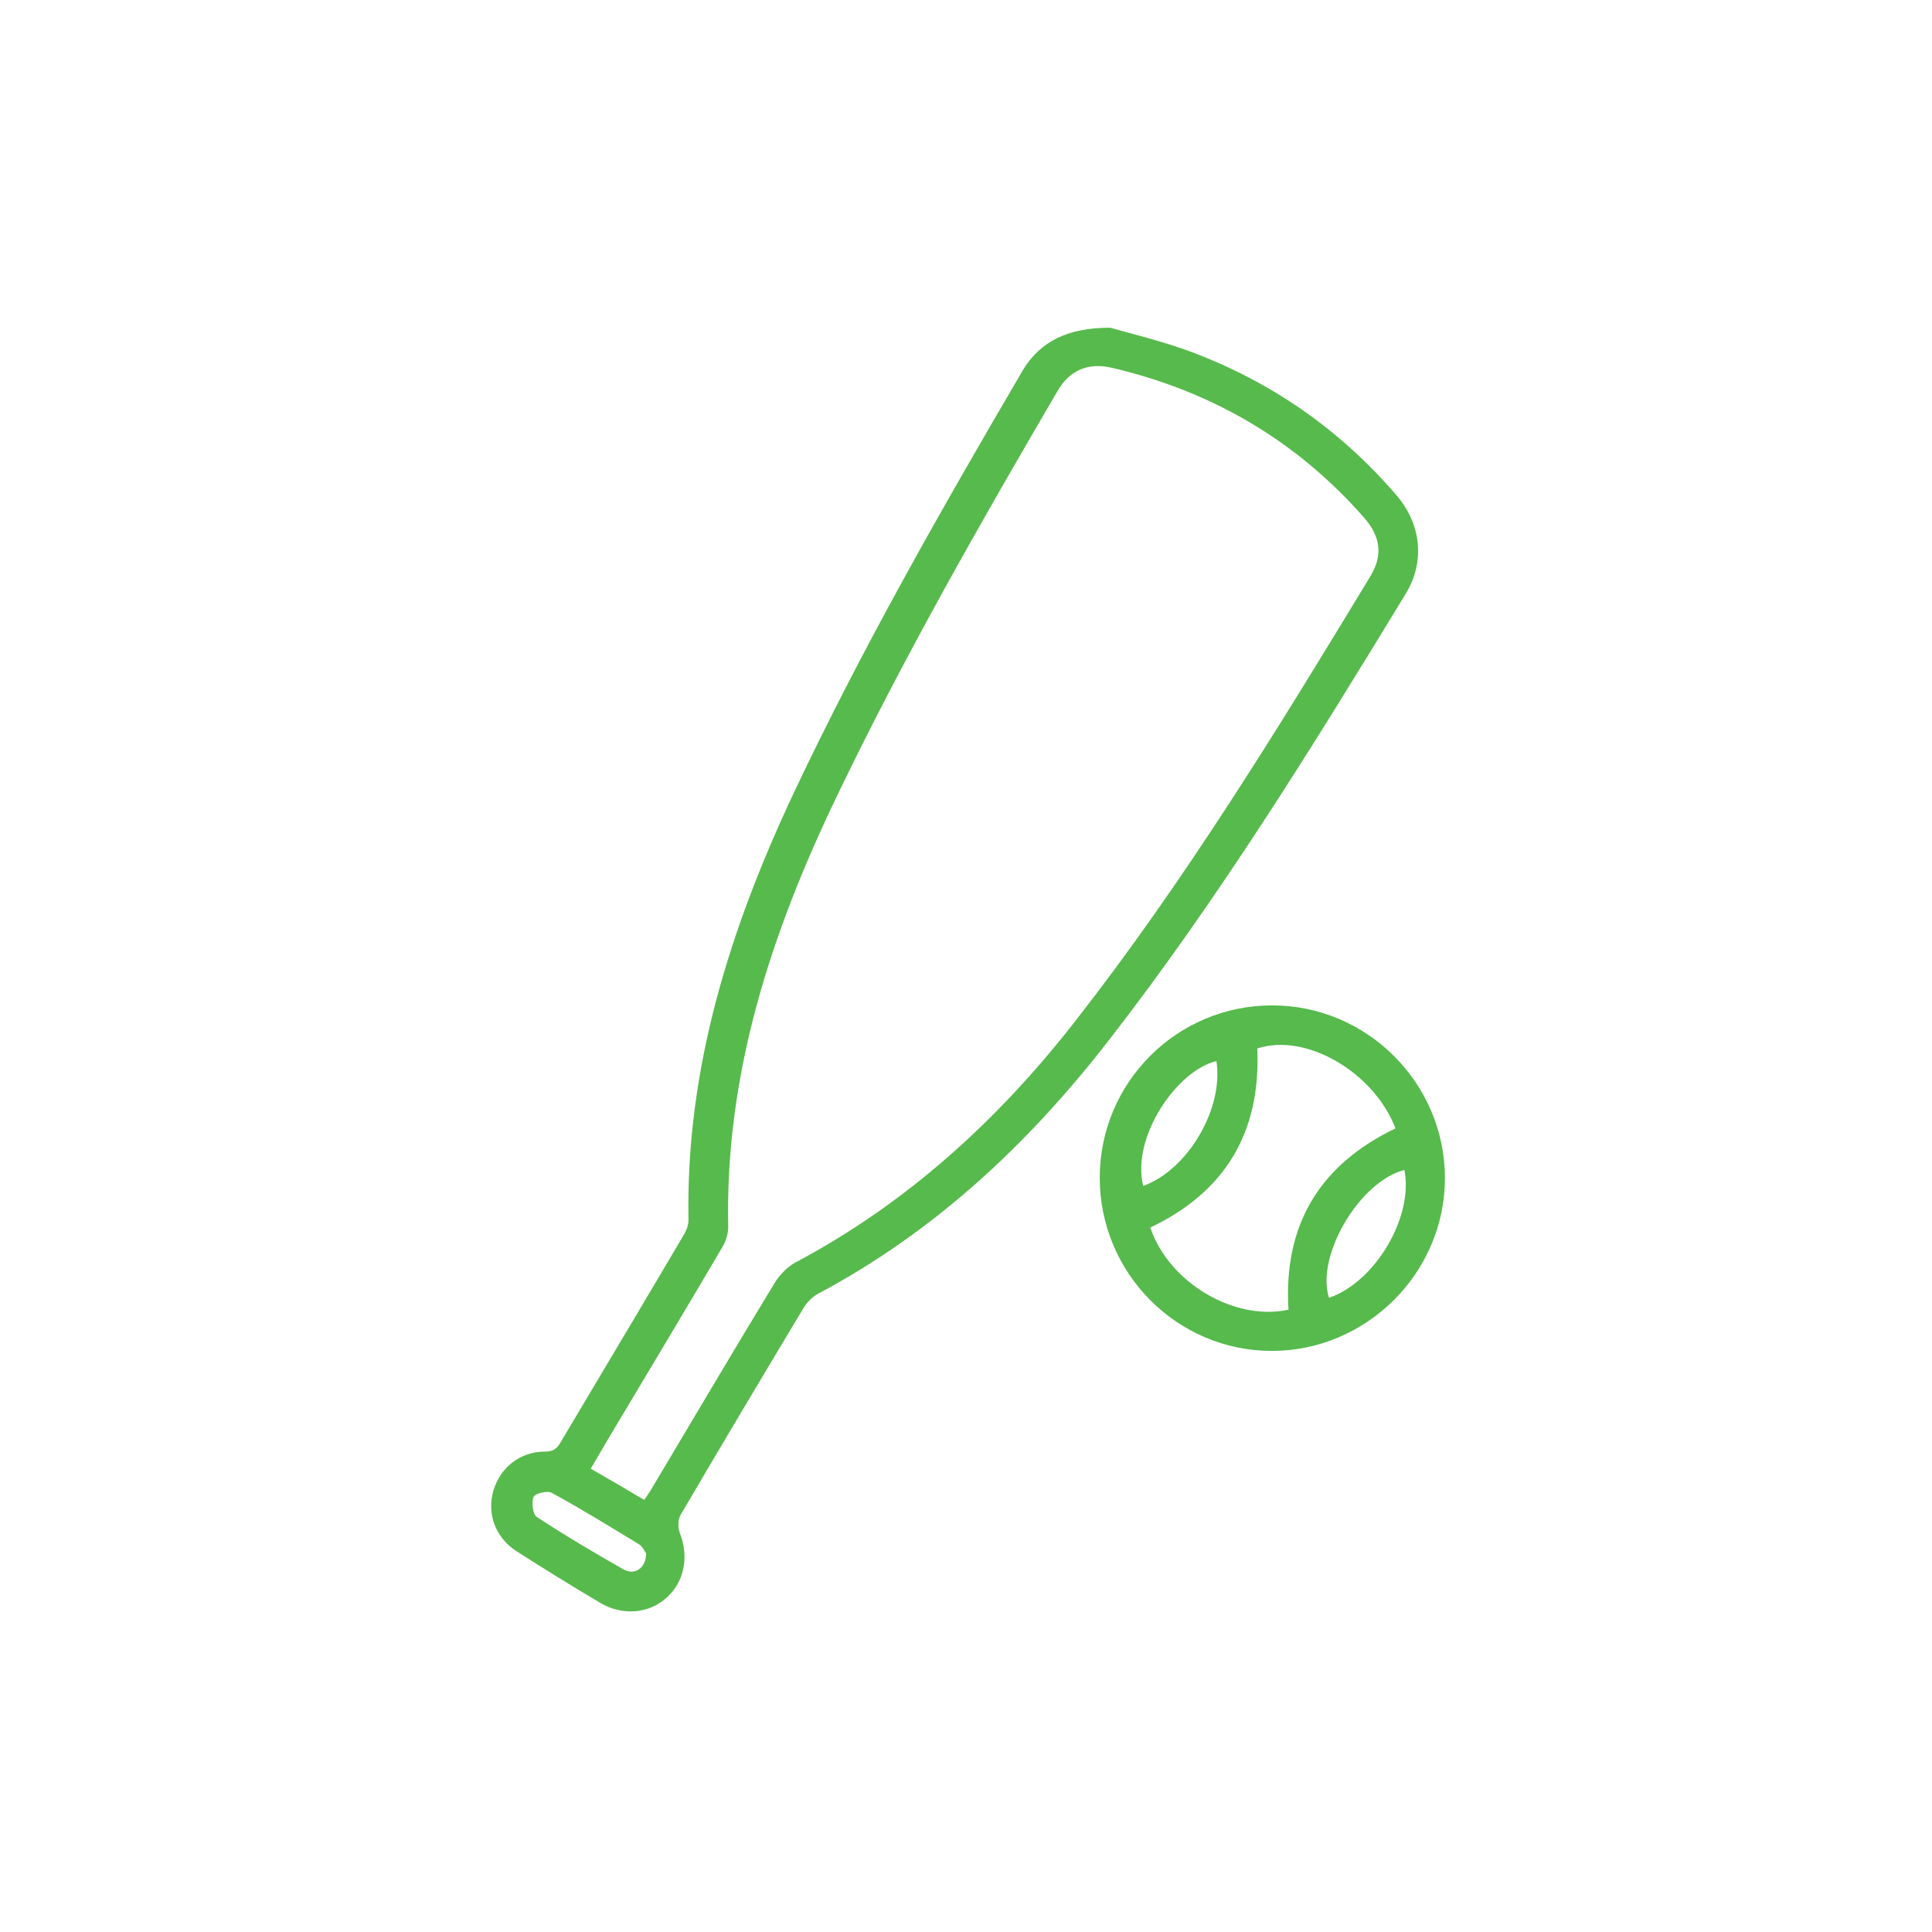 <?xml version="1.0" encoding="utf-8"?>
<!-- Generator: Adobe Illustrator 26.0.1, SVG Export Plug-In . SVG Version: 6.00 Build 0)  -->
<svg version="1.1" id="Layer_1" xmlns="http://www.w3.org/2000/svg" xmlns:xlink="http://www.w3.org/1999/xlink" x="0px" y="0px"
	 viewBox="0 0 520 520" style="enable-background:new 0 0 520 520;" xml:space="preserve">
<style type="text/css">
	.st0{fill:#57BA4C;}
	.st1{fill:#56BA4C;}
</style>
<g>
	<path class="st0" d="M298.8,88.2c5.2,1.5,13.7,3.5,21.8,6.5c21.6,8.1,40,20.9,55.1,38.4c6.8,7.8,8,18,2.6,26.8
		c-25.1,41.2-50.4,82.2-80.1,120.4c-21.6,27.8-46.8,51.3-78,67.9c-1.5,0.8-3,2.3-3.9,3.8c-11.1,18.5-22.2,37.1-33.1,55.7
		c-0.7,1.2-0.8,3.3-0.3,4.7c2.6,6.5,1.4,13.4-3.7,17.8c-4.6,4.1-11.7,4.7-17.5,1.3c-7.6-4.5-15.2-9.2-22.7-14
		c-5.7-3.7-8-10.1-6.2-16.3c1.9-6.3,7.2-10.5,13.9-10.5c2.3,0,3.3-0.9,4.3-2.7c11-18.5,22-36.9,32.9-55.4c0.8-1.3,1.5-3,1.4-4.5
		c-0.7-40.7,11.2-78.2,28.3-114.6c18.5-39.2,40-76.8,61.9-114.2C280.1,92,287.2,88.2,298.8,88.2z M173.4,403.7
		c0.7-1,1.1-1.6,1.5-2.2c11.2-18.8,22.3-37.6,33.6-56.2c1.3-2.1,3.3-4.2,5.4-5.4c30-15.9,54.5-38.2,75.3-64.8
		c29.7-38,54.8-79,79.7-120.1c3.3-5.5,2.7-10.5-1.6-15.5c-18.3-20.9-41.1-34.2-68-40.5c-6.4-1.5-11.4,0.6-14.7,6.3
		c-21,35.9-41.6,72-59.6,109.5c-17.5,36.5-29.9,74.3-29,115.5c0,2-0.8,4.2-1.9,5.9c-9.8,16.7-19.8,33.3-29.7,49.9
		c-1.8,3-3.5,6-5.4,9.2C163.9,398.1,168.5,400.8,173.4,403.7z M173.9,418.1c-0.4-0.5-0.9-1.9-2-2.5c-7.7-4.7-15.5-9.5-23.4-13.8
		c-1.2-0.7-4.5,0.2-4.9,1.1c-0.6,1.5-0.2,4.7,0.9,5.4c7.6,5,15.4,9.6,23.3,14.1C170.8,424.1,173.9,422.1,173.9,418.1z"/>
	<path class="st1" d="M296,317c0-25.7,20.8-46.4,46.4-46.4c25.6,0,46.5,21,46.5,46.5c0,25.5-21.1,46.5-46.6,46.5
		C316.8,363.6,296,342.7,296,317z M375.6,303.7c-5.9-15.3-24.3-25.8-37.2-21.5c1,22.5-8.6,38.6-28.8,48.2
		c5,14.9,22.8,25.3,37.2,22.1C345.4,329.9,355,313.6,375.6,303.7z M378,314.9c-12.1,3.1-23.9,23.1-20.3,34.4
		C370.1,345.1,380.5,327.6,378,314.9z M327.4,285.6c-10.7,2.5-23,20.6-19.7,33.6C319.8,314.8,329.4,298.3,327.4,285.6z"/>
</g>
</svg>
